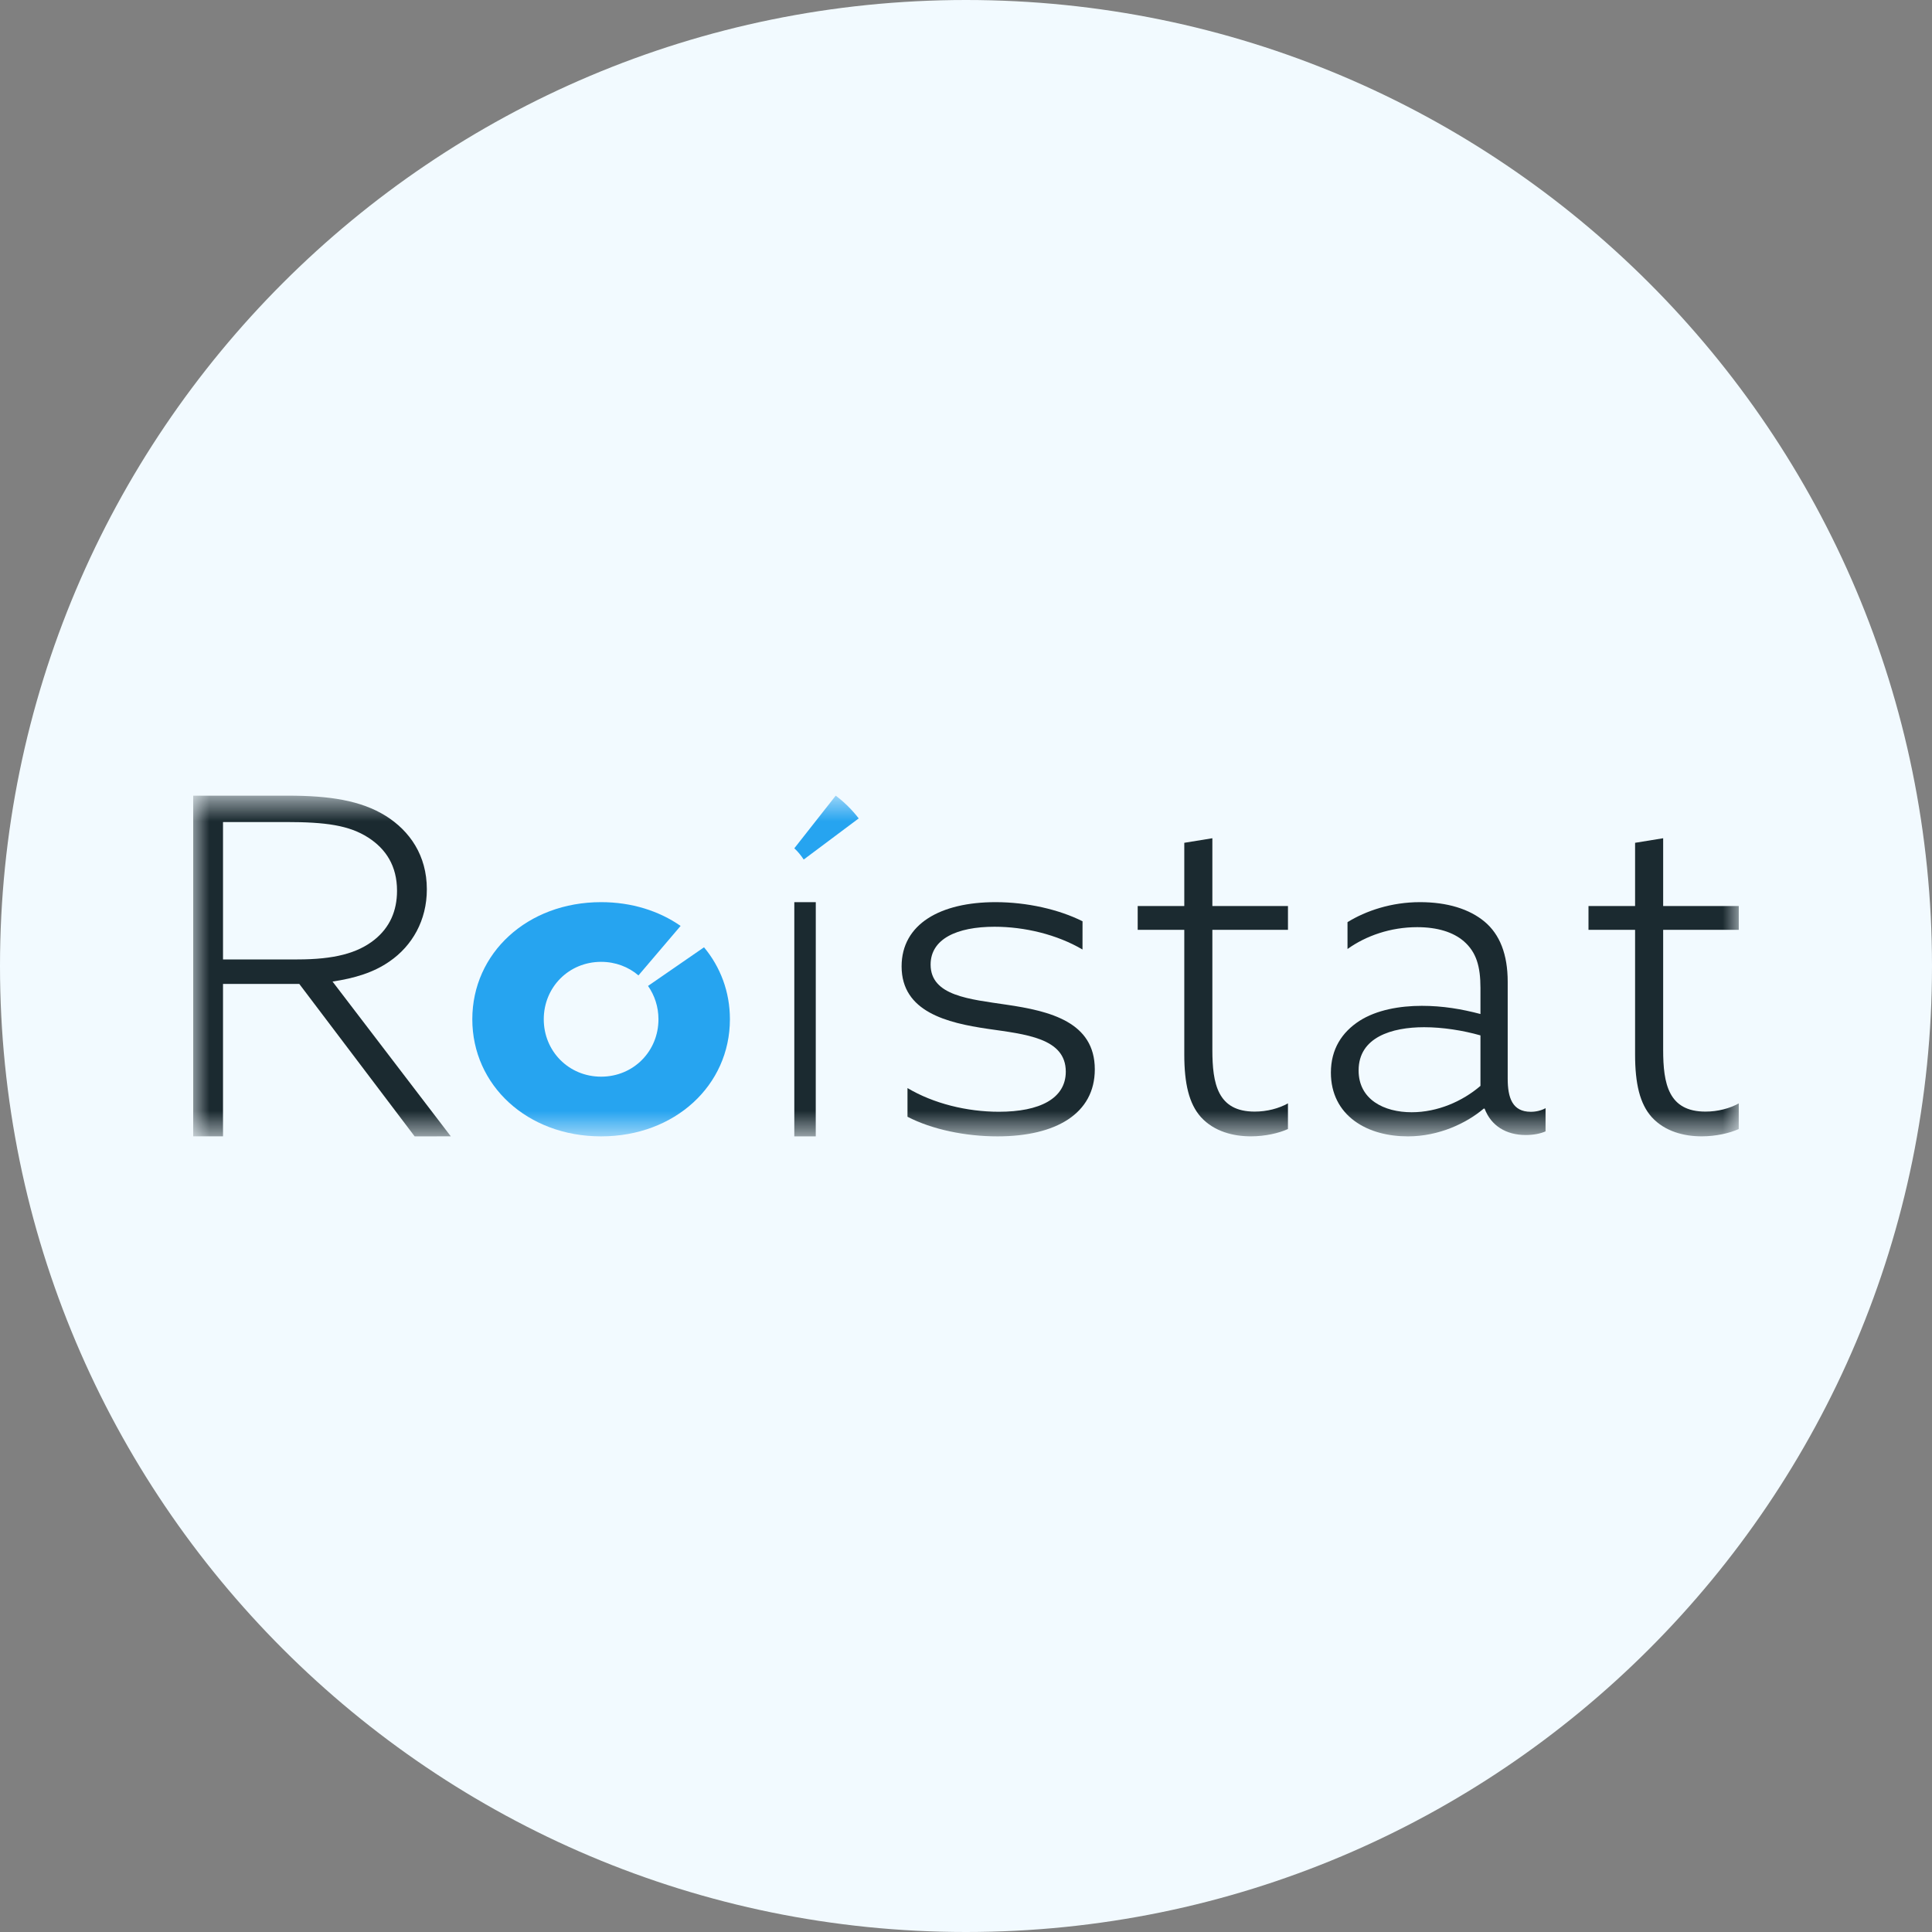 <svg width="60" height="60" viewBox="0 0 60 60" fill="none" xmlns="http://www.w3.org/2000/svg">
<rect x="0" y="0" width="60" height="60" fill="#808080" stroke="none"/>
<g clip-path="url(#clip0_131_1597)">
<path d="M30 60C46.569 60 60 46.569 60 30C60 13.431 46.569 0 30 0C13.431 0 0 13.431 0 30C0 46.569 13.431 60 30 60Z" fill="#F2FAFF"/>
<mask id="mask0_131_1597" style="mask-type:alpha" maskUnits="userSpaceOnUse" x="6" y="24" width="48" height="12">
<path fill-rule="evenodd" clip-rule="evenodd" d="M6 24.71H54V35.291H6V24.71Z" fill="white"/>
</mask>
<g mask="url(#mask0_131_1597)">
<path fill-rule="evenodd" clip-rule="evenodd" d="M9.234 29.796C10.372 29.796 11.101 29.606 11.632 29.182C12.103 28.802 12.33 28.291 12.33 27.662C12.33 26.888 11.981 26.362 11.435 26.011C10.843 25.631 10.114 25.529 8.885 25.529H6.926L6.926 29.796H9.234ZM6 24.71L8.945 24.71C10.22 24.71 11.207 24.856 11.981 25.339C12.725 25.806 13.256 26.566 13.256 27.618C13.257 28.583 12.801 29.372 12.103 29.854C11.602 30.205 11.01 30.38 10.327 30.483L14 35.29L12.877 35.291L9.294 30.556H6.926L6.926 35.29H6L6 24.71Z" fill="#1B2A30"/>
<path fill-rule="evenodd" clip-rule="evenodd" d="M24.668 28.017H25.335L25.334 35.291H24.668L24.668 28.017Z" fill="#1B2A30"/>
<path fill-rule="evenodd" clip-rule="evenodd" d="M28.183 33.791C28.992 34.272 30.03 34.527 31.023 34.527C32.29 34.527 33.099 34.116 33.099 33.281C33.099 32.234 31.847 32.121 30.672 31.951C29.42 31.767 28 31.427 28 30.012C28 28.696 29.206 28.017 30.916 28.017C31.893 28.017 32.886 28.243 33.619 28.611L33.618 29.488C32.825 29.021 31.817 28.781 30.886 28.781C29.71 28.781 28.901 29.163 28.901 29.956C28.901 30.932 30.122 31.031 31.252 31.201C32.611 31.399 34 31.739 34 33.21C34 34.583 32.794 35.291 30.977 35.291C29.985 35.291 28.946 35.078 28.183 34.682V33.791Z" fill="#1B2A30"/>
<path fill-rule="evenodd" clip-rule="evenodd" d="M36.779 32.745L36.779 28.876H35.332L35.332 28.137H36.779V26.174L37.651 26.032V28.137H39.999V28.876H37.651V32.602C37.651 33.655 37.813 34.522 38.965 34.522C39.349 34.522 39.718 34.423 39.999 34.266L39.998 35.063C39.718 35.191 39.29 35.29 38.847 35.29C38.315 35.29 37.71 35.148 37.296 34.693C36.927 34.281 36.779 33.655 36.779 32.745Z" fill="#1B2A30"/>
<path fill-rule="evenodd" clip-rule="evenodd" d="M45.977 33.723V32.155C45.432 32 44.802 31.901 44.228 31.901C43.225 31.901 42.192 32.212 42.193 33.243C42.192 34.147 42.981 34.542 43.841 34.542C44.644 34.542 45.418 34.203 45.977 33.723ZM42.063 34.81C41.604 34.472 41.332 33.963 41.332 33.313C41.332 32.579 41.676 32.056 42.221 31.703C42.752 31.364 43.468 31.237 44.157 31.237C44.802 31.237 45.389 31.336 45.977 31.491V30.686C45.977 30.008 45.848 29.571 45.461 29.232C45.131 28.949 44.644 28.794 44.013 28.794C43.182 28.794 42.422 29.062 41.848 29.472V28.638C42.422 28.285 43.21 28.017 44.099 28.017C44.945 28.017 45.633 28.229 46.106 28.624C46.579 29.02 46.823 29.641 46.823 30.489V33.497C46.823 34.09 46.966 34.528 47.54 34.528C47.712 34.528 47.87 34.486 47.999 34.415L47.998 35.136C47.841 35.206 47.626 35.249 47.382 35.249C46.78 35.249 46.307 34.966 46.106 34.429H46.078C45.547 34.881 44.687 35.291 43.726 35.291C43.124 35.291 42.522 35.15 42.063 34.81Z" fill="#1B2A30"/>
<path fill-rule="evenodd" clip-rule="evenodd" d="M50.779 32.745L50.779 28.876H49.332L49.332 28.137H50.779V26.174L51.651 26.032V28.137H53.999V28.876H51.651V32.602C51.651 33.655 51.813 34.522 52.965 34.522C53.349 34.522 53.718 34.423 53.999 34.267L53.998 35.063C53.718 35.191 53.29 35.29 52.847 35.29C52.315 35.29 51.71 35.148 51.296 34.693C50.927 34.281 50.779 33.655 50.779 32.745Z" fill="#1B2A30"/>
<path fill-rule="evenodd" clip-rule="evenodd" d="M20.125 30.619C20.329 30.911 20.449 31.267 20.449 31.654C20.449 32.645 19.675 33.437 18.668 33.437C17.661 33.437 16.887 32.644 16.887 31.654C16.887 30.663 17.661 29.871 18.668 29.871C19.118 29.871 19.52 30.029 19.828 30.292L21.137 28.755C20.468 28.29 19.619 28.017 18.668 28.017C16.376 28.017 14.668 29.602 14.668 31.654C14.668 33.706 16.376 35.291 18.668 35.291C20.96 35.291 22.668 33.706 22.668 31.654C22.668 30.801 22.373 30.03 21.864 29.419L20.125 30.619Z" fill="#26A4F0"/>
<path fill-rule="evenodd" clip-rule="evenodd" d="M24.96 26.694L26.668 25.416C26.463 25.15 26.224 24.913 25.954 24.71L24.668 26.345C24.779 26.447 24.876 26.565 24.96 26.694Z" fill="#26A4F0"/>
</g>
</g>
<defs>
<clipPath id="clip0_131_1597">
<rect width="60" height="60" fill="white"/>
</clipPath>
</defs>
</svg>
